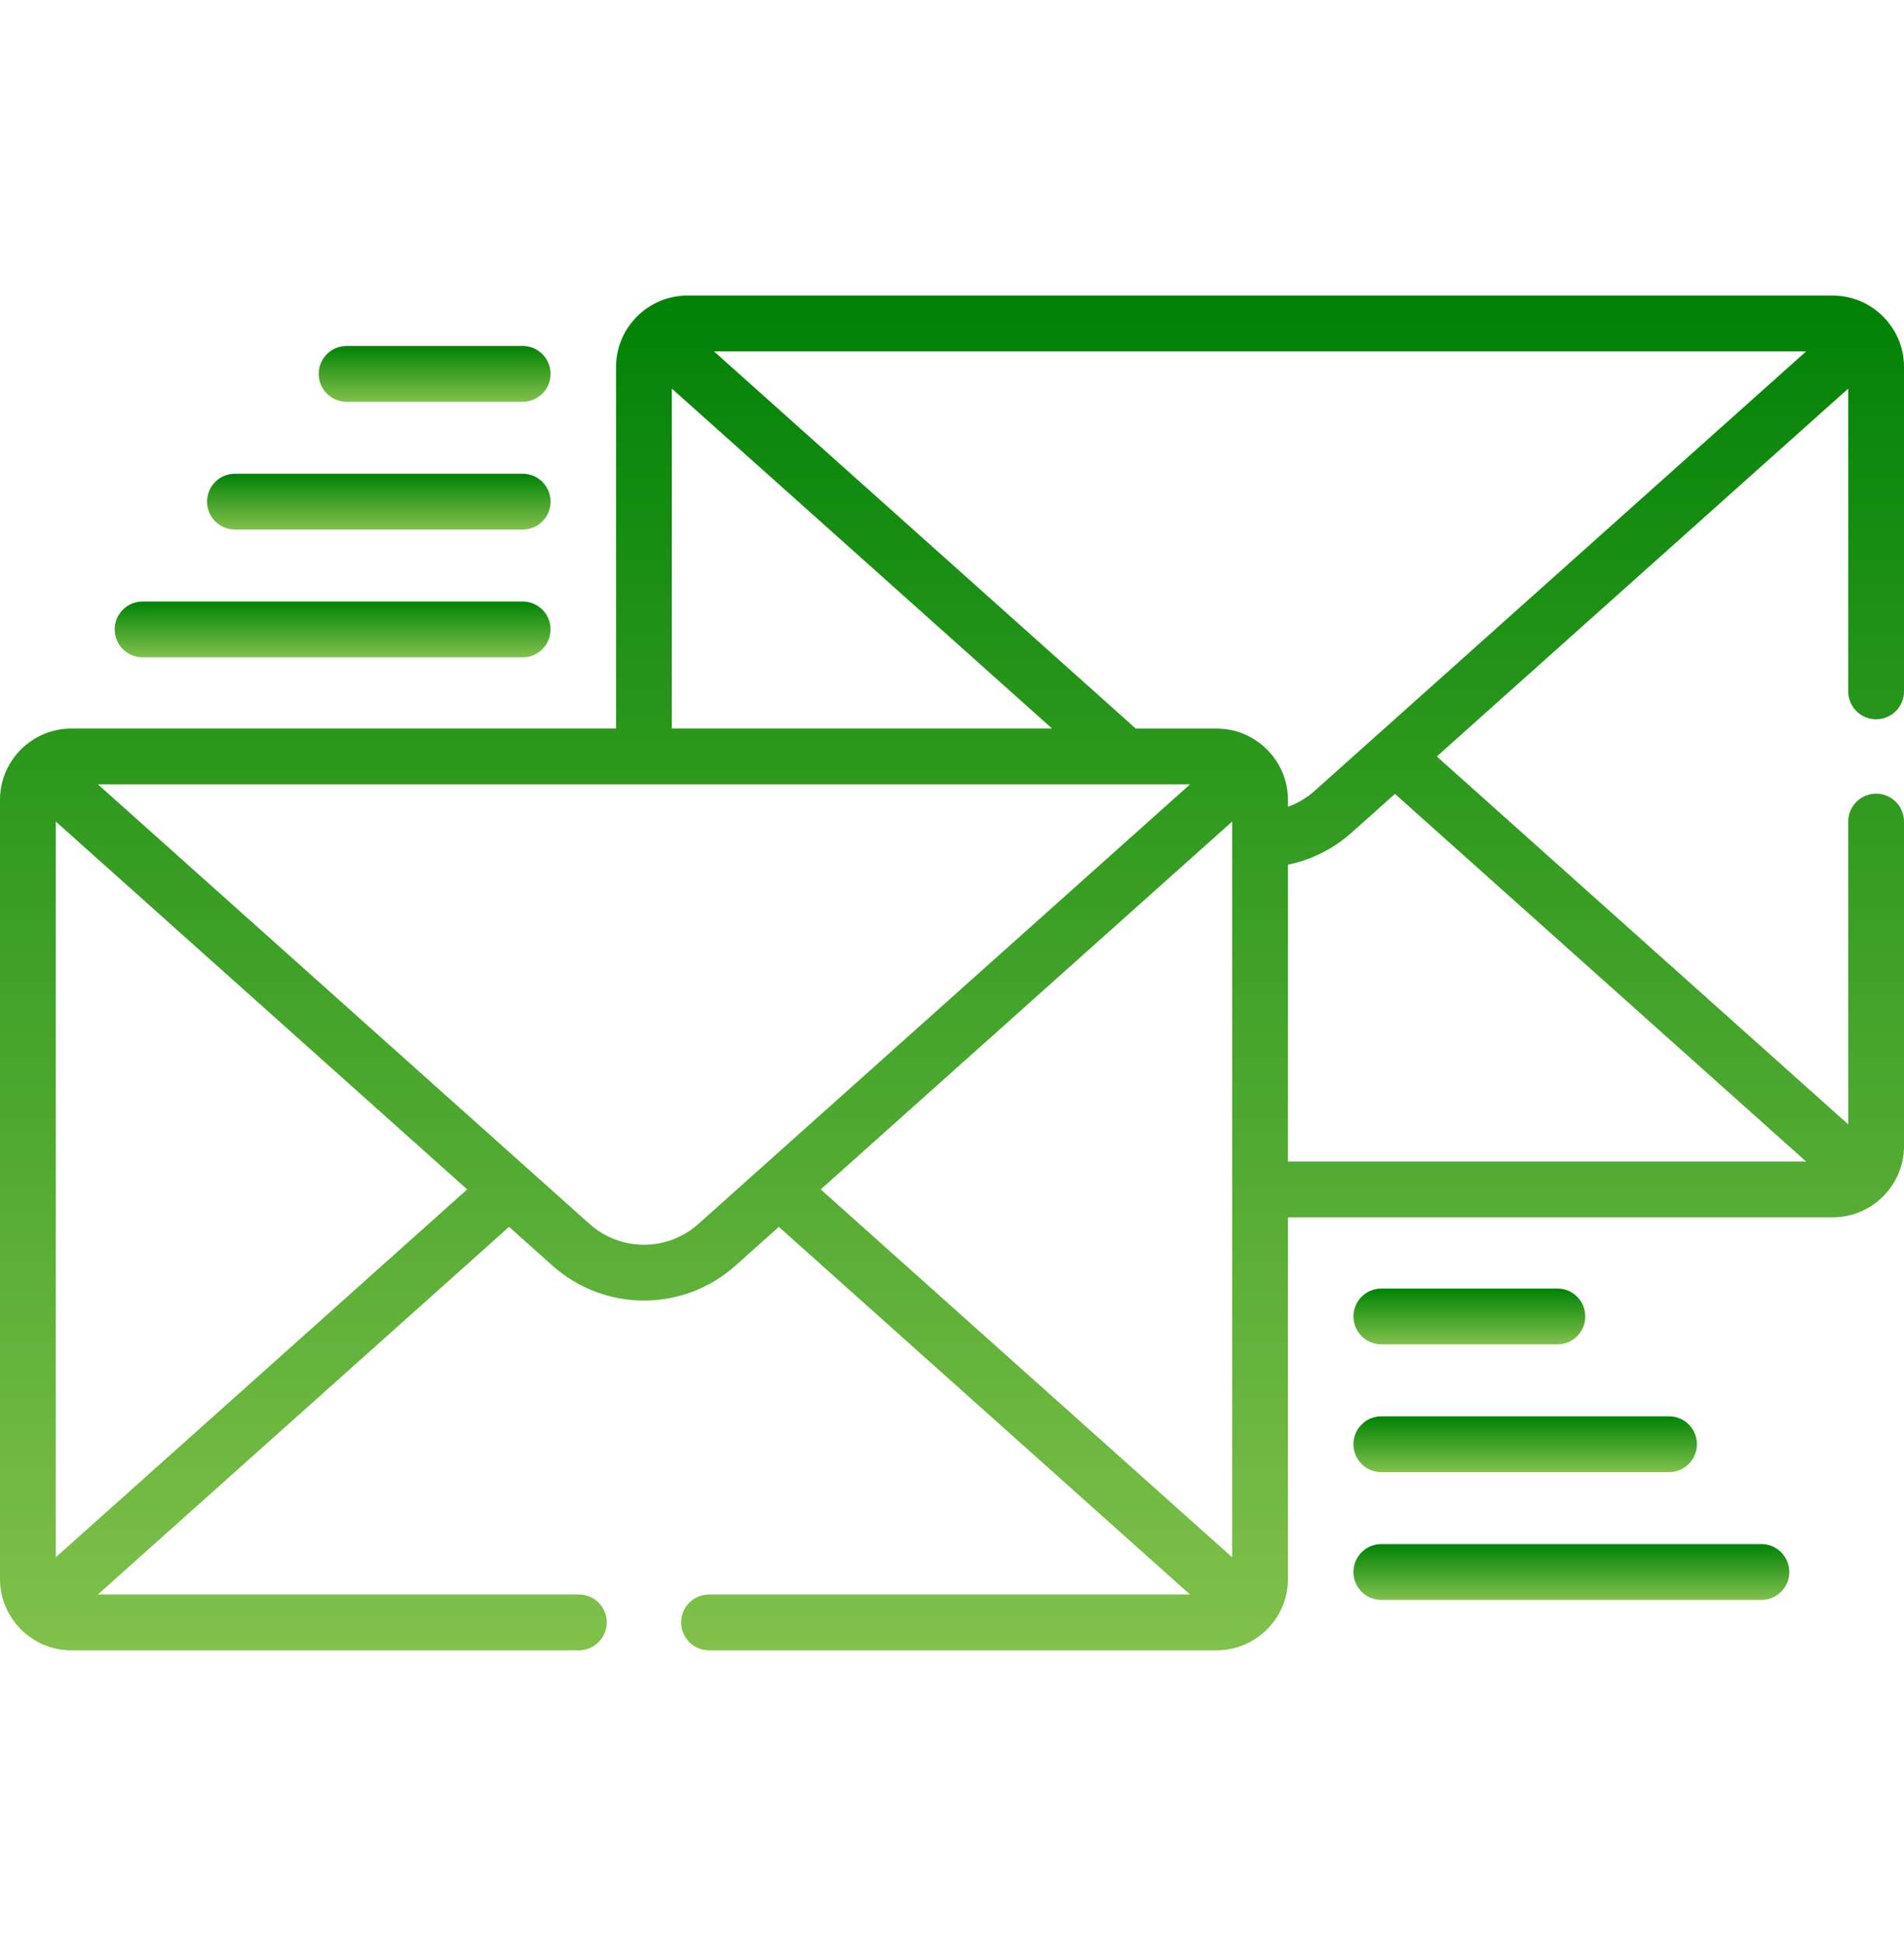<svg width="50" height="51" viewBox="0 0 50 51" fill="none" xmlns="http://www.w3.org/2000/svg">
<path d="M48.131 7.759H18.047C17.021 7.759 16.178 8.601 16.178 9.628V19.123H1.869C0.84 19.124 0 19.967 0 20.992V41.448C0 42.472 0.839 43.317 1.869 43.317H15.202C15.606 43.317 15.934 42.989 15.934 42.584C15.934 42.18 15.606 41.852 15.202 41.852H2.571L13.368 32.203L14.505 33.218C15.877 34.444 17.945 34.444 19.317 33.218L20.453 32.203L31.25 41.852H18.62C18.215 41.852 17.887 42.18 17.887 42.584C17.887 42.989 18.215 43.317 18.62 43.317H31.953C32.986 43.317 33.822 42.469 33.822 41.448V31.953H48.131C49.16 31.953 50 31.109 50 30.084V21.565C50 21.161 49.672 20.833 49.268 20.833C48.863 20.833 48.535 21.161 48.535 21.565V29.512L37.731 19.856L48.535 10.2V18.147C48.535 18.552 48.863 18.88 49.268 18.88C49.672 18.88 50 18.552 50 18.147V9.628C50 8.604 49.161 7.759 48.131 7.759ZM17.643 10.2L27.628 19.123H17.643V10.2ZM1.465 40.876V21.564L12.269 31.22L1.465 40.876ZM18.34 32.126C17.525 32.855 16.296 32.854 15.481 32.126L2.571 20.588H31.251L18.34 32.126ZM32.357 40.876L21.552 31.22L32.357 21.564V40.876ZM47.429 30.488H33.822V22.697C34.44 22.569 35.017 22.281 35.495 21.854L36.632 20.838L47.429 30.488ZM34.519 20.762C34.313 20.946 34.076 21.085 33.822 21.177V20.992C33.822 19.964 32.978 19.124 31.953 19.124H29.826L18.75 9.224H47.429L34.519 20.762Z" fill="url(#paint0_linear_199_5640)"/>
<path d="M13.726 17.254H3.745C3.34 17.254 3.012 16.926 3.012 16.521C3.012 16.117 3.34 15.789 3.745 15.789H13.726C14.13 15.789 14.458 16.117 14.458 16.521C14.458 16.926 14.13 17.254 13.726 17.254Z" fill="url(#paint1_linear_199_5640)"/>
<path d="M13.726 13.9H6.17C5.765 13.9 5.438 13.572 5.438 13.168C5.438 12.763 5.765 12.435 6.17 12.435H13.726C14.13 12.435 14.458 12.763 14.458 13.168C14.458 13.572 14.13 13.9 13.726 13.9Z" fill="url(#paint2_linear_199_5640)"/>
<path d="M13.726 10.546H9.103C8.698 10.546 8.37 10.219 8.37 9.814C8.37 9.409 8.698 9.082 9.103 9.082H13.726C14.13 9.082 14.458 9.409 14.458 9.814C14.458 10.219 14.13 10.546 13.726 10.546Z" fill="url(#paint3_linear_199_5640)"/>
<path d="M36.274 40.53H46.255C46.66 40.53 46.988 40.858 46.988 41.262C46.988 41.667 46.66 41.995 46.255 41.995H36.274C35.87 41.995 35.542 41.667 35.542 41.262C35.542 40.858 35.87 40.53 36.274 40.53Z" fill="url(#paint4_linear_199_5640)"/>
<path d="M36.274 37.176H43.83C44.235 37.176 44.562 37.504 44.562 37.908C44.562 38.313 44.235 38.641 43.83 38.641H36.274C35.87 38.641 35.542 38.313 35.542 37.908C35.542 37.504 35.87 37.176 36.274 37.176Z" fill="url(#paint5_linear_199_5640)"/>
<path d="M36.274 33.822H40.898C41.302 33.822 41.63 34.15 41.63 34.555C41.63 34.959 41.302 35.287 40.898 35.287H36.274C35.87 35.287 35.542 34.959 35.542 34.555C35.542 34.15 35.87 33.822 36.274 33.822Z" fill="url(#paint6_linear_199_5640)"/>
<defs>
<linearGradient id="paint0_linear_199_5640" x1="25" y1="7.759" x2="25" y2="43.317" gradientUnits="userSpaceOnUse">
<stop stop-color="#008206"/>
<stop offset="1" stop-color="#81C14B"/>
</linearGradient>
<linearGradient id="paint1_linear_199_5640" x1="8.735" y1="15.789" x2="8.735" y2="17.254" gradientUnits="userSpaceOnUse">
<stop stop-color="#008206"/>
<stop offset="1" stop-color="#81C14B"/>
</linearGradient>
<linearGradient id="paint2_linear_199_5640" x1="9.948" y1="12.435" x2="9.948" y2="13.9" gradientUnits="userSpaceOnUse">
<stop stop-color="#008206"/>
<stop offset="1" stop-color="#81C14B"/>
</linearGradient>
<linearGradient id="paint3_linear_199_5640" x1="11.414" y1="9.082" x2="11.414" y2="10.546" gradientUnits="userSpaceOnUse">
<stop stop-color="#008206"/>
<stop offset="1" stop-color="#81C14B"/>
</linearGradient>
<linearGradient id="paint4_linear_199_5640" x1="41.265" y1="40.53" x2="41.265" y2="41.995" gradientUnits="userSpaceOnUse">
<stop stop-color="#008206"/>
<stop offset="1" stop-color="#81C14B"/>
</linearGradient>
<linearGradient id="paint5_linear_199_5640" x1="40.052" y1="37.176" x2="40.052" y2="38.641" gradientUnits="userSpaceOnUse">
<stop stop-color="#008206"/>
<stop offset="1" stop-color="#81C14B"/>
</linearGradient>
<linearGradient id="paint6_linear_199_5640" x1="38.586" y1="33.822" x2="38.586" y2="35.287" gradientUnits="userSpaceOnUse">
<stop stop-color="#008206"/>
<stop offset="1" stop-color="#81C14B"/>
</linearGradient>
</defs>
</svg>
